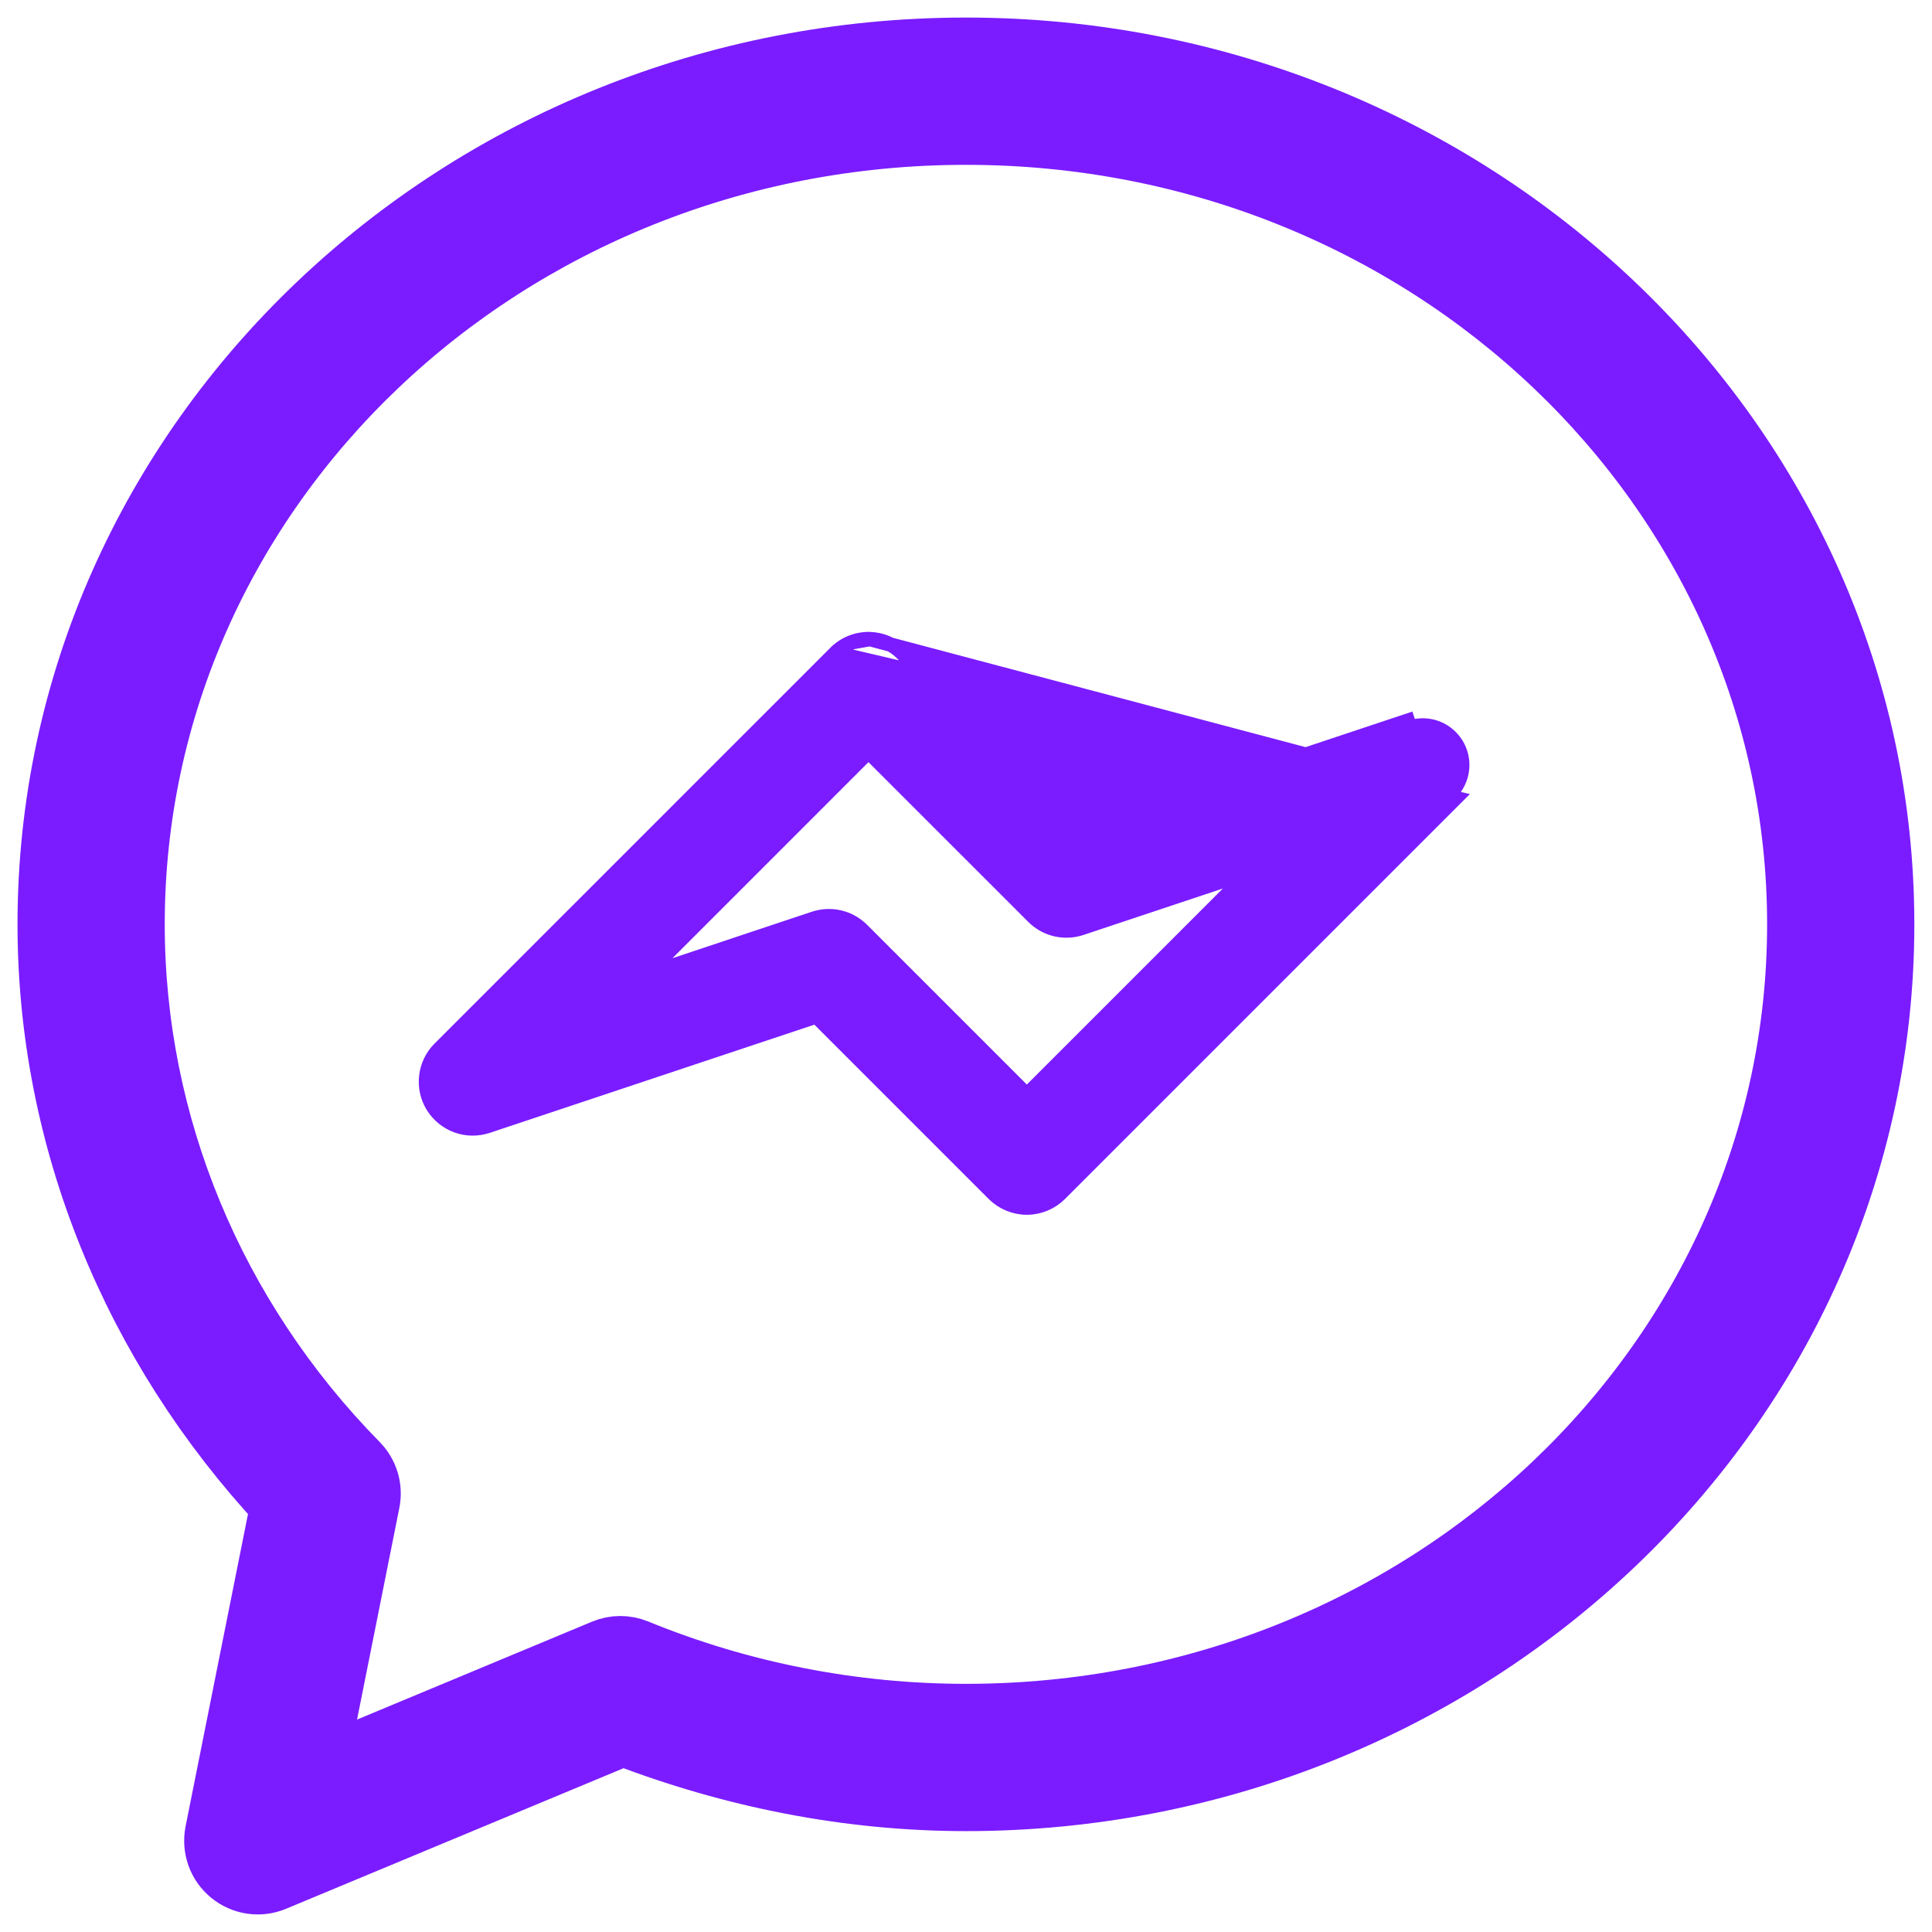 <svg width="39" height="39" viewBox="0 0 39 39" fill="none" xmlns="http://www.w3.org/2000/svg">
<path d="M19.499 1C9.313 1 0.999 8.893 0.999 18.659C0.999 22.992 2.702 27.145 5.703 30.369L4.379 36.994C4.35 37.144 4.361 37.299 4.412 37.442C4.464 37.586 4.553 37.713 4.671 37.809C4.789 37.906 4.931 37.969 5.082 37.991C5.232 38.013 5.386 37.994 5.527 37.935L12.576 34.999C14.779 35.848 17.122 36.318 19.499 36.318C29.684 36.318 37.998 28.424 37.998 18.659C37.998 8.893 29.684 1 19.499 1ZM19.499 2.682C28.818 2.682 36.317 9.848 36.317 18.659C36.317 27.47 28.818 34.636 19.499 34.636C17.209 34.636 14.944 34.19 12.842 33.33C12.636 33.245 12.405 33.246 12.2 33.331L6.337 35.774L7.428 30.314C7.455 30.18 7.449 30.041 7.41 29.91C7.371 29.779 7.3 29.659 7.204 29.561C4.292 26.597 2.68 22.703 2.68 18.659C2.68 9.848 10.18 2.682 19.499 2.682Z" fill="#7A1CFF" stroke="#7A1CFF" stroke-width="1.291"/>
<path d="M17.559 12.901L17.559 12.901C17.8 12.908 18.029 13.007 18.2 13.178C18.2 13.178 18.2 13.178 18.2 13.178L21.781 16.759L28.419 14.547C28.419 14.547 28.419 14.547 28.419 14.547L28.419 14.547L28.465 14.685C28.636 14.628 28.821 14.63 28.99 14.691C29.159 14.752 29.303 14.869 29.398 15.022C29.493 15.176 29.533 15.356 29.512 15.535C29.491 15.714 29.41 15.881 29.283 16.008L17.559 12.901ZM17.559 12.901C17.431 12.898 17.303 12.92 17.183 12.968M17.559 12.901L17.183 12.968M17.183 12.968C17.064 13.015 16.956 13.087 16.865 13.178L17.183 12.968ZM21.395 24.101L29.385 16.111L16.865 13.178L8.875 21.168C8.875 21.168 8.875 21.168 8.875 21.168C8.724 21.318 8.629 21.515 8.605 21.726C8.58 21.937 8.627 22.151 8.739 22.331C8.851 22.512 9.02 22.65 9.22 22.723C9.42 22.795 9.639 22.798 9.84 22.731L9.841 22.731L16.478 20.518L20.061 24.101L20.061 24.101C20.238 24.277 20.478 24.377 20.728 24.377C20.978 24.377 21.218 24.277 21.395 24.101L21.395 24.101ZM21.825 18.736L21.825 18.736L25.222 17.604L20.728 22.098L17.401 18.771C17.277 18.647 17.12 18.559 16.95 18.519C16.779 18.479 16.6 18.487 16.434 18.542L13.038 19.674L17.531 15.18L20.86 18.508C20.86 18.508 20.86 18.508 20.86 18.508C20.86 18.508 20.86 18.508 20.86 18.508C20.983 18.631 21.139 18.718 21.31 18.759C21.48 18.799 21.659 18.791 21.825 18.736Z" fill="#7A1CFF" stroke="#7A1CFF" stroke-width="0.29"/>
</svg>
